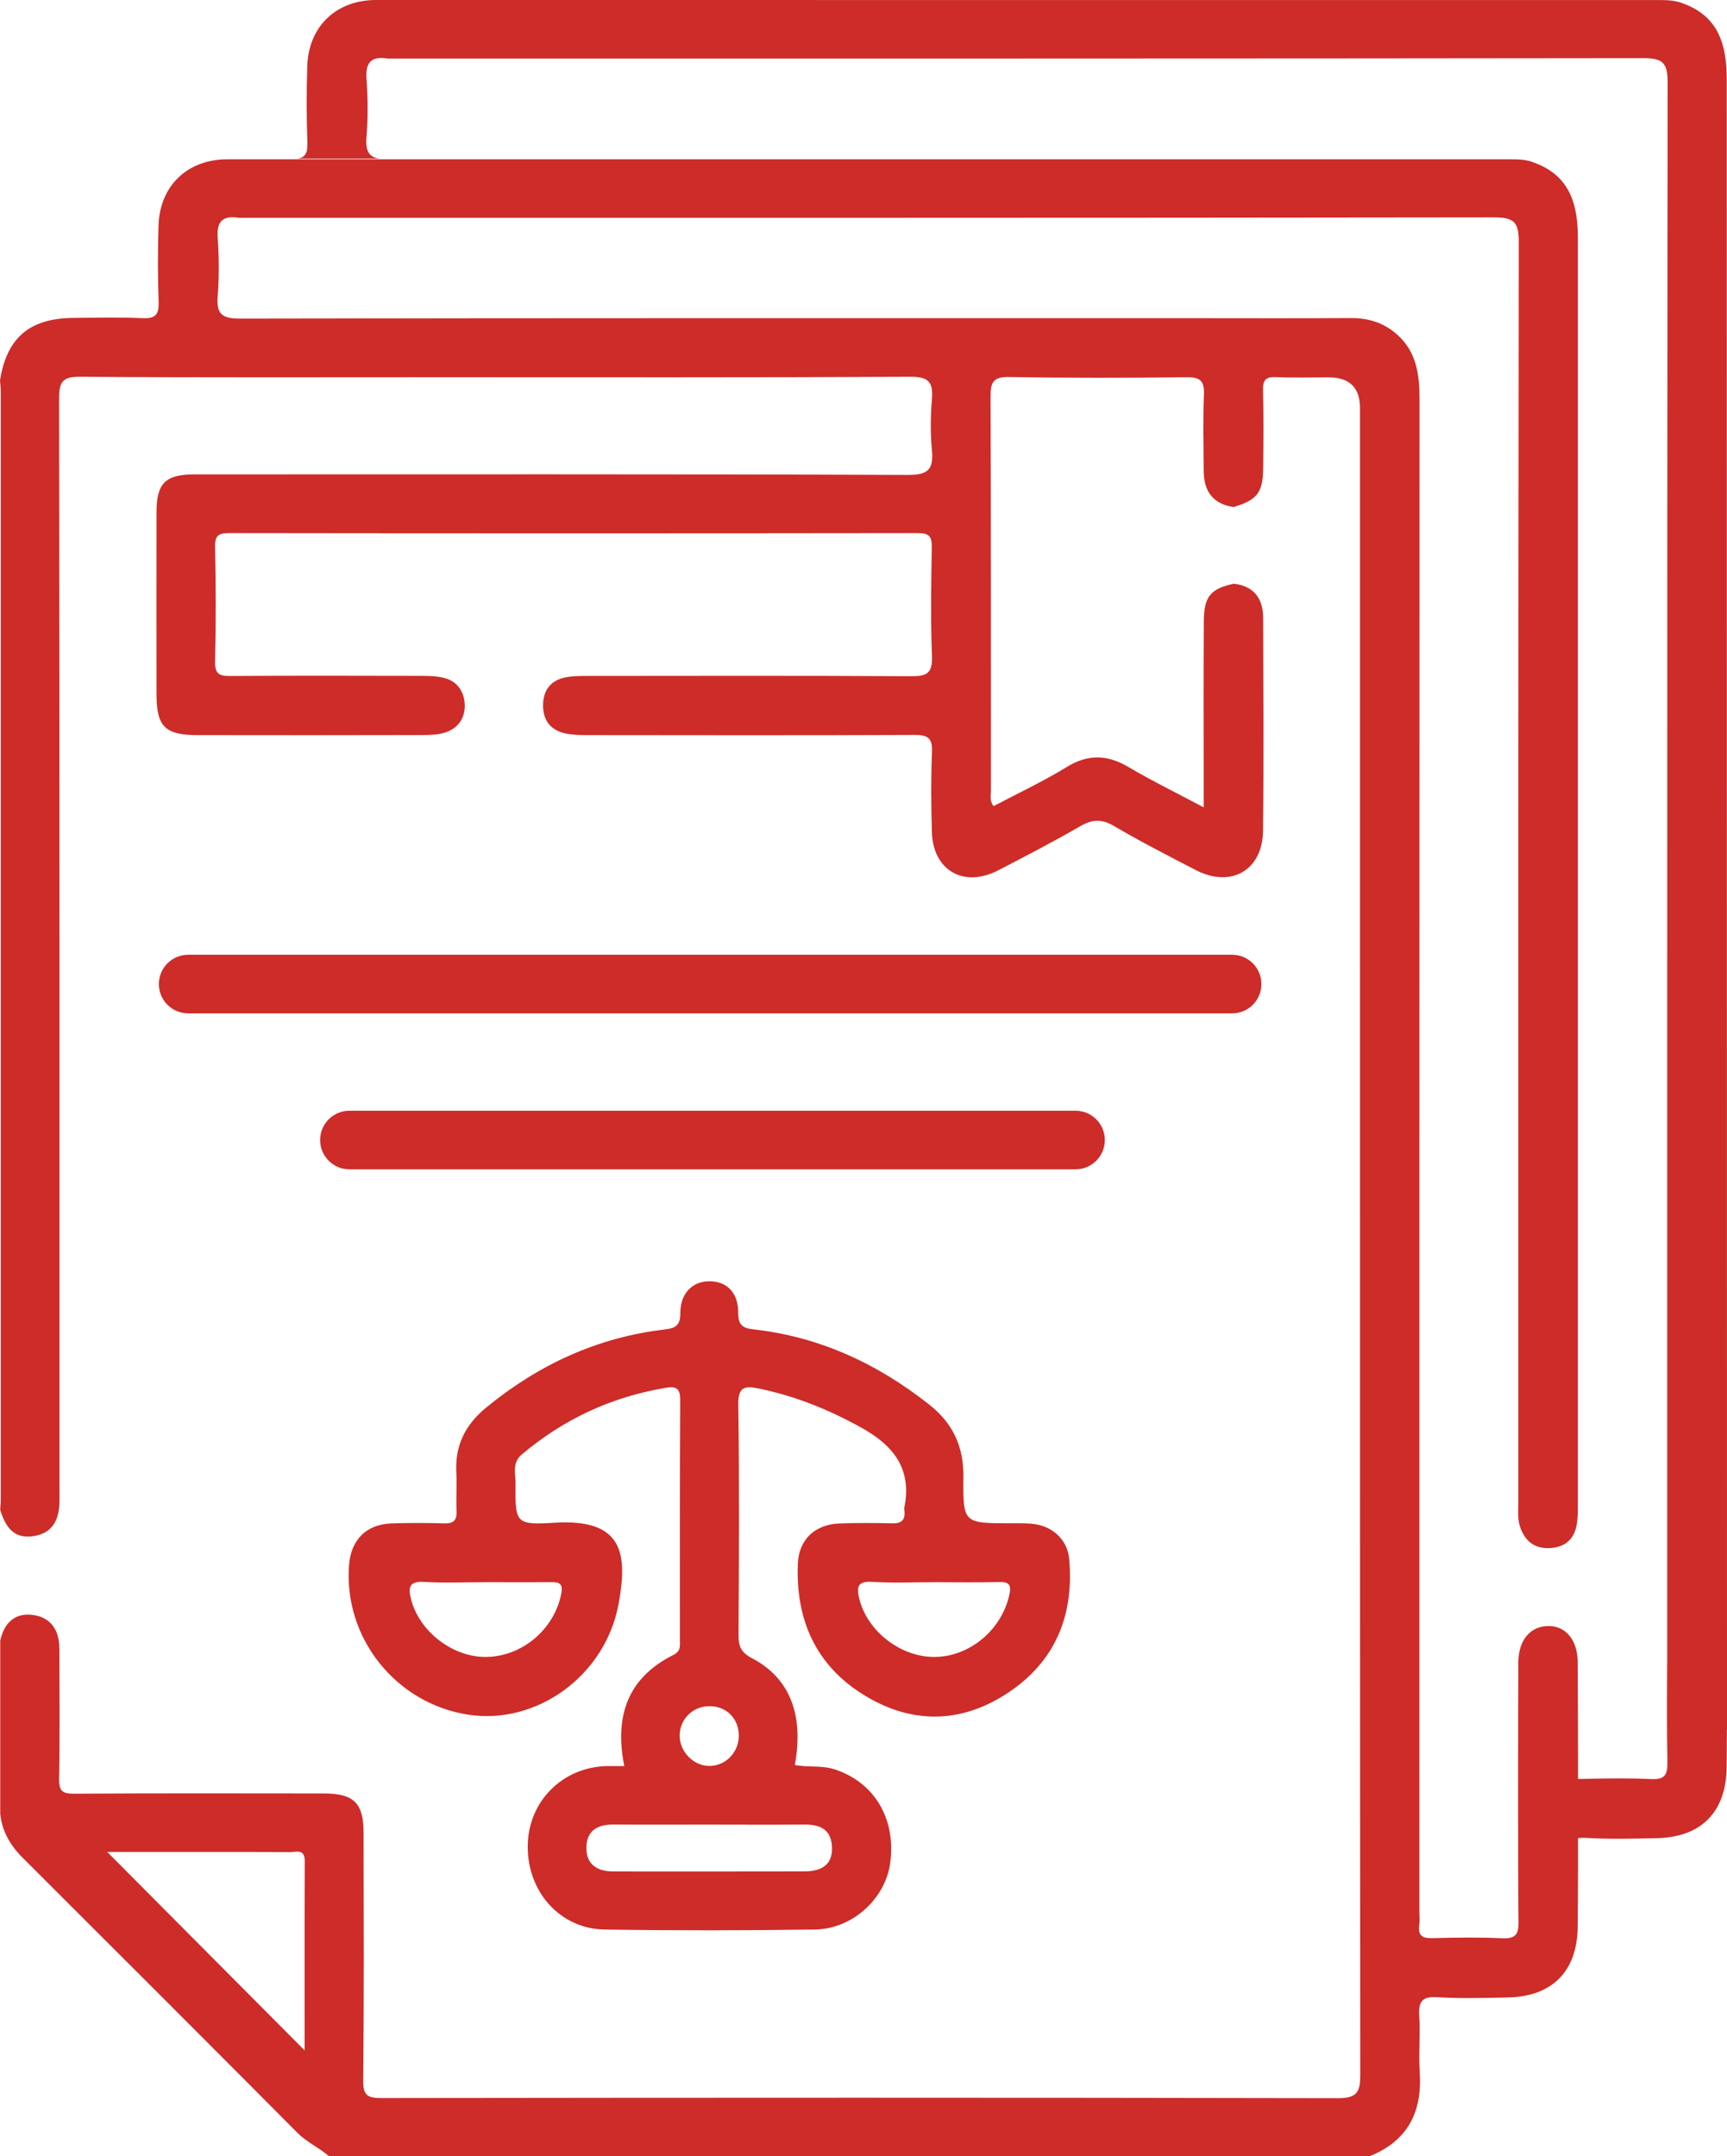 <?xml version="1.0" encoding="UTF-8"?>
<svg xmlns="http://www.w3.org/2000/svg" id="Calque_1" viewBox="0 0 284.57 355.29">
  <path d="m.04,270.34c.63-2.92,2.42-4.65,5.42-4.23,2.96.41,4.31,2.56,4.32,5.49.02,7.17.09,14.35-.04,21.52-.04,2.04.58,2.45,2.51,2.44,13.7-.09,27.4-.05,41.1-.04,4.94,0,6.56,1.57,6.56,6.47.02,13.6.08,27.2-.06,40.8-.03,2.49.7,2.92,3.01,2.92,52.55-.07,105.1-.09,157.65.02,3.17,0,3.63-1.11,3.63-3.85-.06-67.25-.05-134.5-.05-201.75v-72.93c0-3.35-1.73-5.02-5.18-5.02-2.89,0-5.78.09-8.67-.04-1.73-.08-2.16.54-2.12,2.18.1,4.28.07,8.57.02,12.85-.04,4.01-1,5.22-4.87,6.38-3.47-.5-4.92-2.68-4.93-6-.02-4.18-.13-8.36.04-12.53.09-2.25-.6-2.89-2.85-2.86-9.74.11-19.48.14-29.21-.04-2.64-.05-3.11.83-3.1,3.24.09,21.63.05,43.26.07,64.89,0,.8-.28,1.67.43,2.58,4.03-2.13,8.18-4.07,12.06-6.45,3.53-2.16,6.68-2.05,10.17.01,3.91,2.31,8.01,4.31,12.39,6.64v-3.97c0-8.89-.04-17.77.02-26.66.03-4.13,1.09-5.36,4.93-6.22,3.37.38,4.84,2.47,4.85,5.67.03,11.67.11,23.35-.02,35.02-.07,6.55-5.27,9.51-11.1,6.49-4.54-2.35-9.1-4.69-13.51-7.28-2.03-1.19-3.56-1.06-5.52.07-4.43,2.55-8.97,4.92-13.52,7.27-5.69,2.93-10.75,0-10.92-6.35-.12-4.39-.16-8.79.02-13.17.1-2.35-.75-2.81-2.91-2.8-17.98.08-35.96.05-53.95.03-1.17,0-2.37-.03-3.5-.27-2.56-.54-3.8-2.25-3.72-4.84.08-2.46,1.4-3.99,3.82-4.43,1.15-.21,2.34-.21,3.51-.21,17.77-.01,35.54-.06,53.3.05,2.55.02,3.56-.46,3.45-3.28-.23-5.99-.14-11.99-.03-17.99.04-1.85-.53-2.32-2.34-2.32-37.78.05-75.57.05-113.35,0-1.68,0-2.45.25-2.41,2.21.13,6.32.15,12.64,0,18.95-.05,2.13.76,2.41,2.59,2.39,10.49-.07,20.98-.04,31.47-.02,1.17,0,2.37.03,3.5.29,2.27.51,3.46,2.18,3.58,4.37.11,2.22-1.04,3.96-3.2,4.66-1.19.39-2.52.43-3.8.43-12.31.03-24.62.03-36.93.01-5.48,0-6.86-1.37-6.86-6.81-.01-9.96-.02-19.92,0-29.88.01-4.84,1.45-6.27,6.31-6.27,39.18,0,78.35-.06,117.52.09,3.41.01,4.23-.99,3.94-4.12-.26-2.76-.23-5.58,0-8.34.23-2.81-.51-3.73-3.56-3.72-25.9.14-51.8.08-77.71.08-19.69,0-39.39.07-59.08-.08-2.93-.02-3.47.85-3.47,3.59.08,59.76.06,119.52.06,179.28,0,.86.02,1.71,0,2.57-.07,2.85-1.07,5.06-4.17,5.58-2.9.48-4.57-.87-5.6-4.34.03-.53.1-1.06.1-1.59V64.6c0-.64-.08-1.27-.13-1.91,1.1-6.98,4.84-10.22,11.94-10.3,3.85-.04,7.71-.14,11.56.04,2.2.1,2.71-.68,2.64-2.73-.15-4.17-.15-8.36-.02-12.53.2-6.55,4.77-10.92,11.32-10.92h211.3c1.27,0,2.52,0,3.79.45,5.17,1.82,7.47,5.53,7.47,12.39v208.86c0,1.07,0,2.15-.18,3.2-.39,2.42-1.87,3.77-4.33,3.93-2.43.16-4.05-.94-4.93-3.24-.56-1.47-.37-2.96-.37-4.45,0-77.33-.03-130.24.07-207.57,0-3.33-.9-4-4.09-4-68.72.1-137.44.07-206.17.07-.21,0-.43.03-.64,0-2.58-.4-3.69.5-3.49,3.28.22,3.2.25,6.44,0,9.63-.24,2.95.72,3.71,3.68,3.7,52.34-.1,104.69-.07,157.03-.07,8.67,0,17.34.04,26.01-.02,2.91-.02,5.46.78,7.64,2.73,3.17,2.83,3.67,6.54,3.67,10.52-.02,83.11-.02,166.23-.02,249.34,0,.75.08,1.51-.02,2.25-.23,1.75.56,2.15,2.18,2.11,3.85-.1,7.71-.16,11.56.02,2.23.1,2.66-.77,2.62-2.77-.11-6.1-.08-36.63-.03-42.73.03-3.64,1.97-5.91,4.91-5.95,2.86-.04,4.84,2.26,4.87,5.92.06,6.43.09,37.27,0,43.7-.11,7.35-4.26,11.46-11.6,11.59-3.85.07-7.72.19-11.56-.05-2.53-.16-3.09.76-2.95,3.08.19,3.09-.12,6.22.08,9.31.43,6.57-2.01,11.3-8.25,13.81H54.2c-1.63-1.43-3.64-2.28-5.2-3.86-15.05-15.15-30.17-30.24-45.28-45.33-2.03-2.03-3.39-4.35-3.68-7.24v-28.51h0Zm50.16,67.54c0-10.36-.02-20.8.02-31.24,0-2.05-1.45-1.45-2.47-1.46-8.13-.04-16.26-.02-24.38-.02h-5.7c10.81,10.86,21.62,21.74,32.54,32.71h-.01Z" style="fill:#cd2c29;"></path>
  <path d="m130.93,290.82c2.19.45,4.44.01,6.65.74,6.49,2.15,10.09,8.11,9.11,15.4-.79,5.88-6.2,10.9-12.41,10.98-11.56.16-23.12.18-34.68,0-7.33-.12-12.73-6.25-12.64-13.8.08-7.28,5.68-12.94,12.98-13.13.95-.02,1.9,0,2.93,0-1.64-8.21.52-14.54,8.13-18.34,1.2-.6,1.03-1.45,1.03-2.37,0-13.17-.03-26.34.05-39.52.01-1.87-.49-2.41-2.31-2.11-8.95,1.48-16.87,5.15-23.8,11-1.63,1.38-1,3.16-1.02,4.78-.07,6.53-.01,6.86,6.41,6.46,11.36-.71,12.09,5.13,10.56,13.42-2.19,11.83-13.55,19.97-24.82,18.2-11.93-1.87-20.52-12.7-19.58-24.69.33-4.15,2.86-6.68,7.01-6.82,2.89-.1,5.78-.09,8.67,0,1.54.04,2.1-.52,2.03-2.05-.09-2.14.07-4.29-.04-6.42-.22-4.41,1.51-7.81,4.89-10.59,8.62-7.09,18.35-11.59,29.46-12.9,1.81-.21,2.56-.67,2.56-2.68,0-3.28,1.99-5.25,4.78-5.26,2.87,0,4.78,1.86,4.76,5.2-.01,1.98.7,2.53,2.53,2.73,10.9,1.22,20.43,5.65,28.99,12.43,3.94,3.12,5.65,6.98,5.59,11.95-.09,7.56.03,7.56,7.67,7.57,1.18,0,2.36-.03,3.53.07,3.36.27,5.94,2.55,6.23,5.82.82,9.27-2.28,16.91-10.16,22.09-7.67,5.05-15.75,5.14-23.55.39-8.03-4.89-11.39-12.48-11-21.73.17-4.01,2.86-6.46,6.85-6.61,2.89-.11,5.78-.09,8.67-.02,1.52.04,2.21-.51,2.04-2.04-.02-.21-.04-.44,0-.64,1.24-6.32-1.8-10.14-7.09-13.08-5.37-2.98-10.94-5.24-16.94-6.46-2.18-.44-3.4-.36-3.35,2.63.19,12.63.12,25.27.04,37.91-.01,1.88.36,2.93,2.23,3.91,6.25,3.27,8.56,9.35,7.05,17.58h-.04Zm-14.14,9.83c-5.24,0-10.49.03-15.73-.01-2.67-.02-4.44,1.07-4.44,3.86s1.85,3.87,4.47,3.87c10.48,0,20.97.02,31.45-.01,3.2-.01,4.69-1.39,4.55-4.05-.14-2.92-2-3.69-4.58-3.67-5.24.05-10.48.01-15.73.01h0Zm-36.67-39.94c-3.42,0-6.85.16-10.25-.05-2.41-.15-2.63.86-2.16,2.77,1.34,5.42,6.95,9.73,12.55,9.59,5.93-.15,11.08-4.64,12.21-10.37.36-1.82-.36-1.96-1.77-1.95-3.52.04-7.05.01-10.58.01Zm73.84,0c-3.42,0-6.85.17-10.25-.06-2.52-.17-2.56,1-2.11,2.82,1.35,5.42,6.95,9.68,12.58,9.55,5.72-.13,10.8-4.47,12.11-10.11.41-1.77.03-2.28-1.75-2.23-3.52.1-7.05.03-10.58.03Zm-32.22,25.17c-.06-2.79-2.1-4.77-4.91-4.74-2.71.03-4.84,2.17-4.84,4.86s2.4,5.12,5.12,4.98c2.64-.13,4.69-2.39,4.63-5.1Z" style="fill:#cd2c29;"></path>
  <path d="m258.39,291.01c-.07.49-.04.87.05,1.17-.02-.83-.03-1.3-.05-1.17Z" style="fill:#cd2c29;"></path>
  <path d="m258.4,305.91c.06.88.09,0,.1-1.68-.11.45-.14,1-.1,1.68Z" style="fill:#cd2c29;"></path>
  <path d="m284.52,12.85c0-6.86-2.3-10.58-7.47-12.39-1.27-.44-2.51-.45-3.79-.45-70.44-.01-140.87-.01-211.31-.01-6.55,0-11.12,4.36-11.32,10.92-.13,4.17-.13,8.36.02,12.53.06,1.68-.29,2.5-1.62,2.69h13.43c-1.68-.3-2.26-1.25-2.07-3.58.26-3.19.23-6.43,0-9.63-.19-2.78.92-3.69,3.5-3.28.21.03.43,0,.64,0,68.72,0,137.44.02,206.17-.07,3.19,0,4.09.66,4.09,4-.1,72.63-.07,259.7-.07,259.7-.04,5.7-.07,11.4.03,17.1.04,2-.39,2.88-2.62,2.77-3.85-.18-7.71-.12-11.56-.02-1.16.03-1.89-.18-2.13-.94.05,2.59.09,8.81.06,12.05.27-1.07,1.06-1.51,2.85-1.4,3.84.24,7.7.12,11.56.05,7.34-.13,11.49-4.24,11.6-11.59.03-2.08.03-4.16.04-6.25h.02s-.04-199.33-.04-272.2h0Z" style="fill:#cd2c29;"></path>
  <path d="m31.01,157.32h172.01c2.67,0,4.83,2.16,4.83,4.83h0c0,2.67-2.16,4.83-4.83,4.83H31.01c-2.67,0-4.83-2.16-4.83-4.83h0c0-2.67,2.16-4.83,4.83-4.83Z" style="fill:#cd2c29;"></path>
  <path d="m57.58,183.02h119.64c2.67,0,4.83,2.16,4.83,4.83h0c0,2.67-2.16,4.83-4.83,4.83H57.58c-2.67,0-4.83-2.16-4.83-4.83h0c0-2.67,2.16-4.83,4.83-4.83Z" style="fill:#cd2c29;"></path>
</svg>

